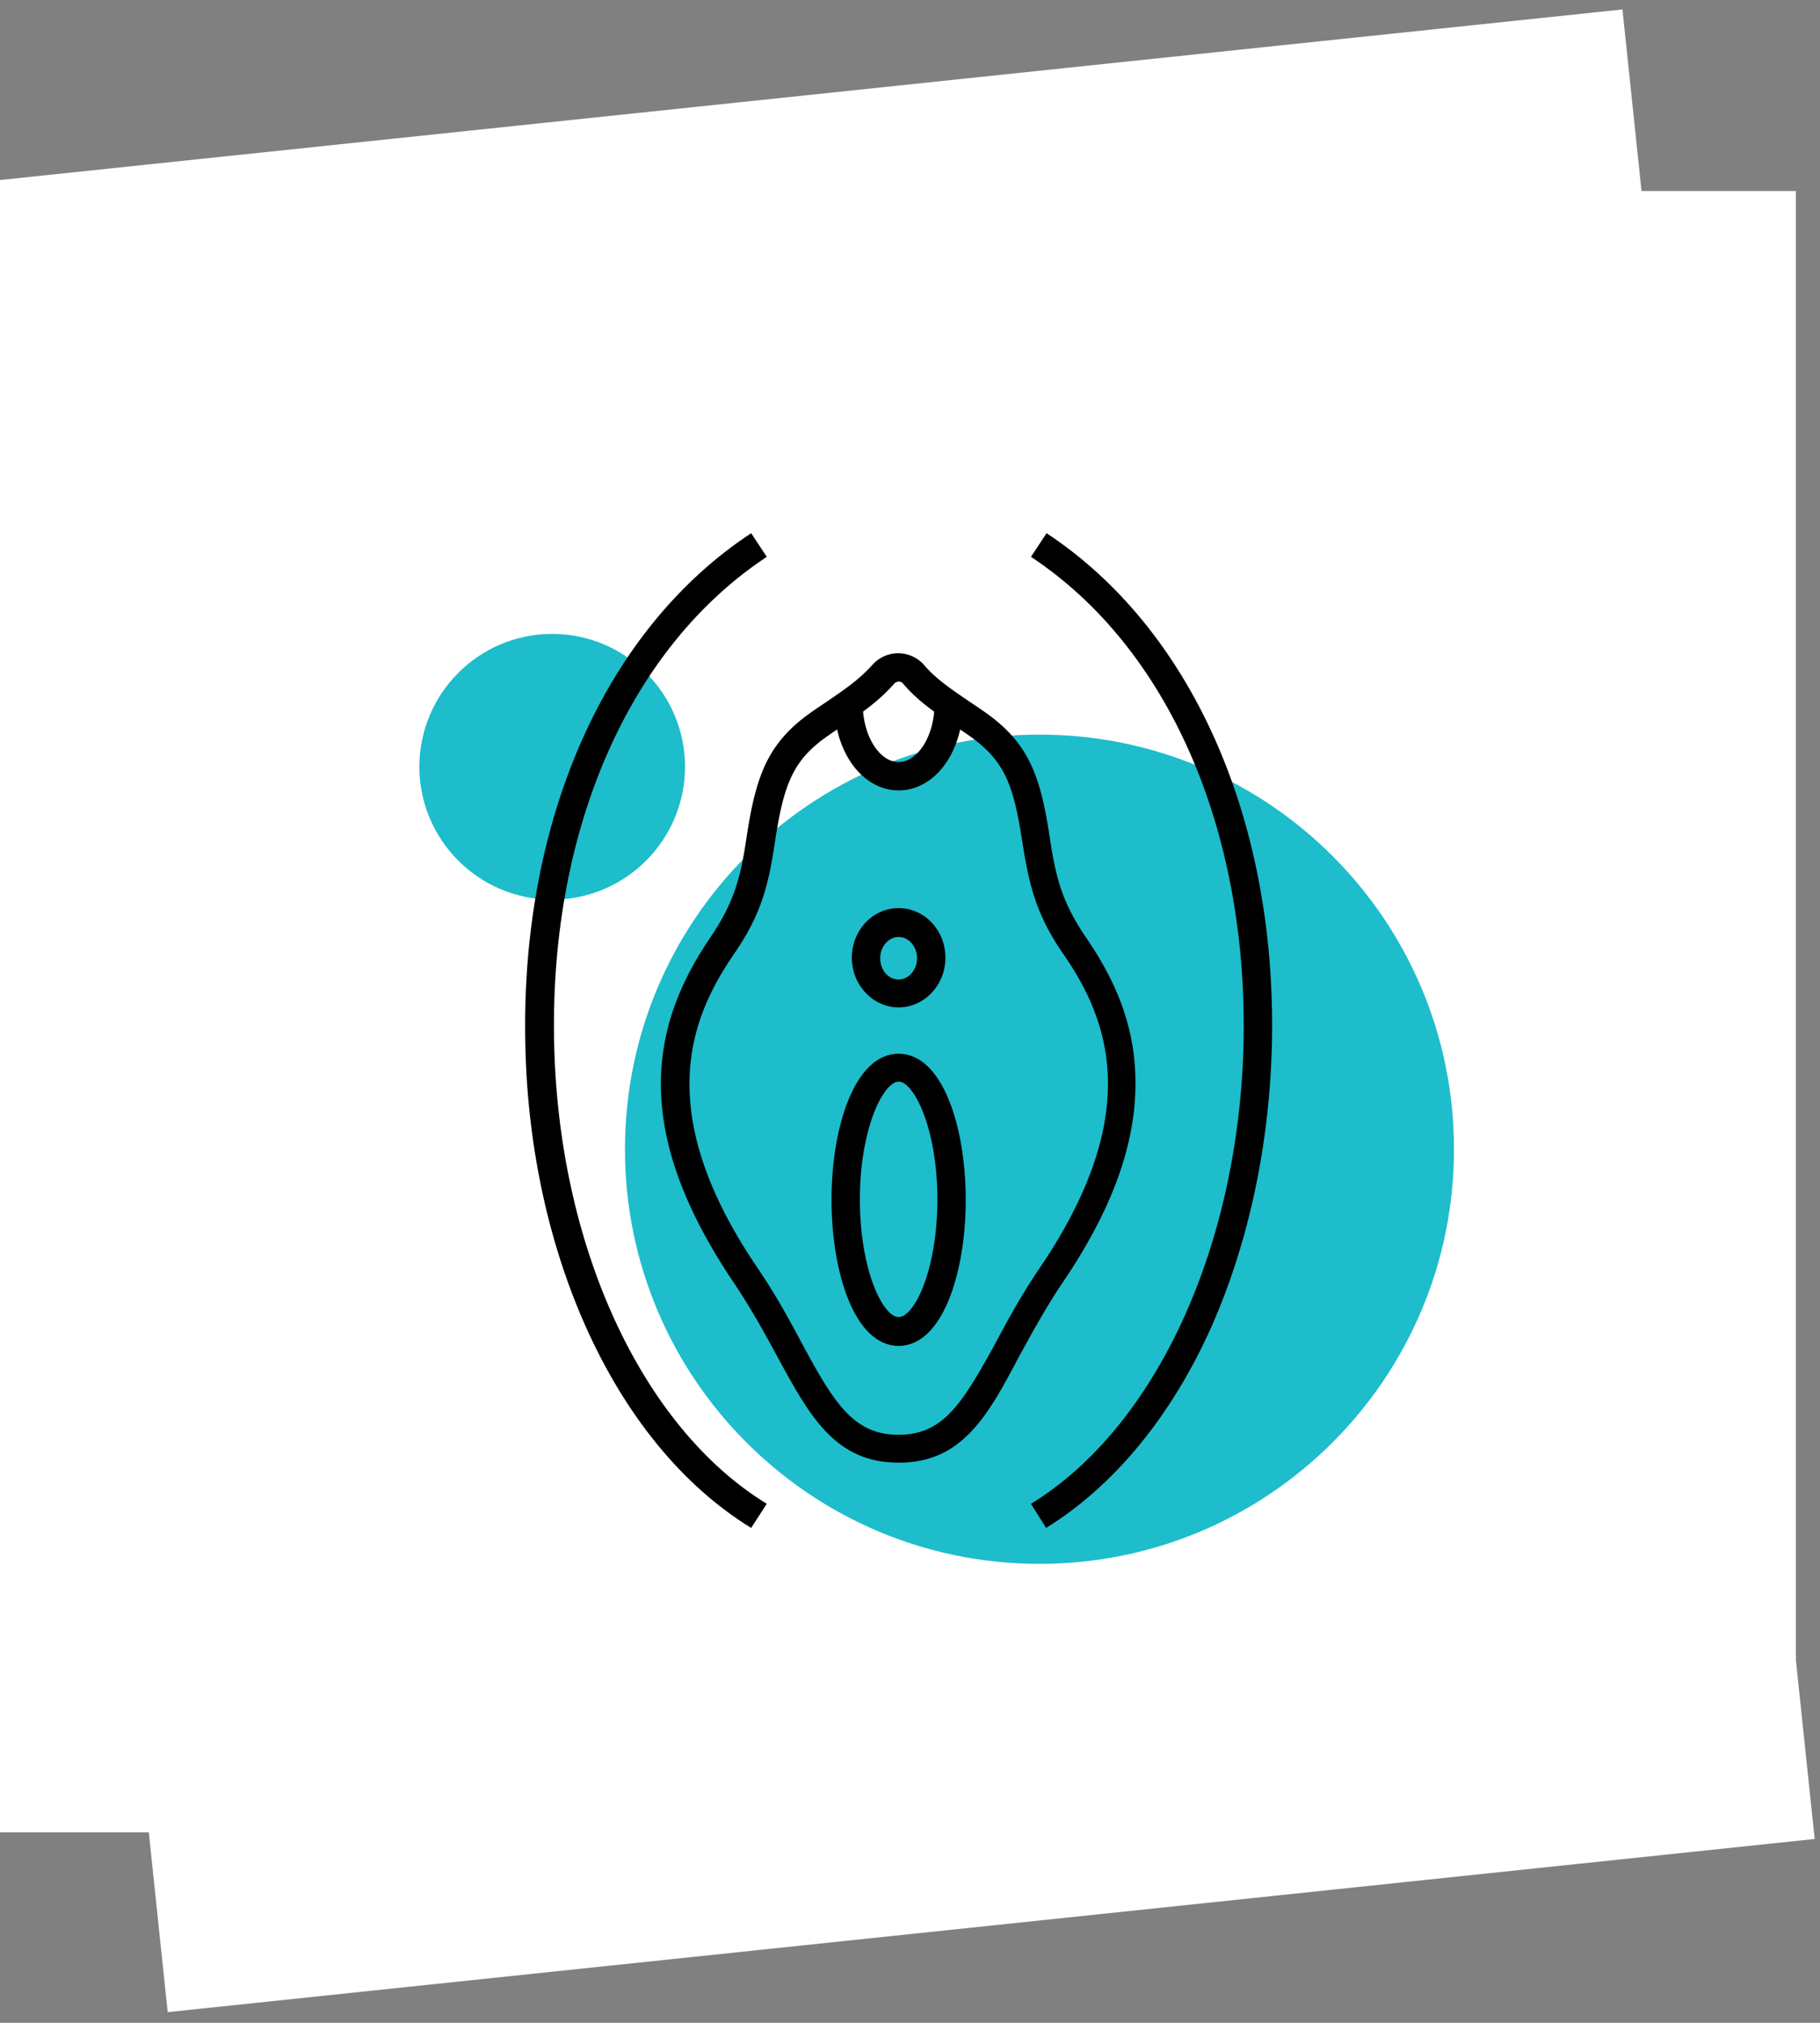<svg xmlns="http://www.w3.org/2000/svg" width="162" height="180" fill="none" viewBox="0 0 162 180">
  <rect x="0" y="0" width="162" height="180" fill="#808080" stroke="none"/>
  <path fill="#fff" d="M0 17h159.85v146.05H0z"/>
  <path fill="#fff" d="M-2.185 16.249 144.416.841l17.111 162.799-146.601 15.408z"/>
  <g clip-path="url(#a)">
    <path fill="#1DBDCB" d="M92.525 139.159c20.377 0 36.895-16.519 36.895-36.896 0-20.376-16.518-36.895-36.895-36.895-20.377 0-36.895 16.519-36.895 36.895 0 20.377 16.518 36.896 36.895 36.896ZM49.151 80.05c-6.52 0-11.822-5.3-11.822-11.821s5.301-11.822 11.822-11.822c6.52 0 11.822 5.301 11.822 11.822 0 6.52-5.301 11.822-11.822 11.822Z"/>
    <path fill="#000" d="M79.988 119.764c-3.912 0-5.974-6.521-5.974-12.999 0-6.479 2.062-13 5.974-13 3.913 0 5.974 6.521 5.974 13 0 6.478-2.061 12.999-5.974 12.999Zm0-23.517c-1.346 0-3.45 4.165-3.45 10.476 0 6.31 2.062 10.475 3.45 10.475 1.388 0 3.45-4.165 3.45-10.475 0-6.311-2.104-10.476-3.45-10.476ZM79.988 89.642c-2.272 0-4.165-1.977-4.165-4.417 0-2.44 1.851-4.417 4.165-4.417s4.165 1.977 4.165 4.417c0 2.44-1.893 4.417-4.165 4.417Zm0-6.268c-.883 0-1.64.841-1.64 1.893s.715 1.893 1.64 1.893c.884 0 1.64-.841 1.64-1.893s-.756-1.893-1.64-1.893ZM79.988 70.332c-3.197 0-5.721-3.365-5.721-7.699h2.524c0 2.819 1.472 5.175 3.197 5.175s3.198-2.356 3.198-5.175h2.524c0 4.333-2.524 7.7-5.722 7.7ZM93.114 135.961l-1.346-2.145c11.19-6.858 18.595-23.097 18.931-41.355.295-18.805-6.773-34.876-18.931-42.911l1.388-2.104c12.873 8.498 20.404 25.368 20.067 45.057-.168 9.087-2.019 17.88-5.343 25.452-3.575 8.036-8.708 14.262-14.766 18.006ZM66.862 135.961c-6.1-3.744-11.19-9.97-14.766-18.006-3.366-7.572-5.217-16.365-5.343-25.452-.337-19.689 7.194-36.559 20.11-45.057l1.388 2.104C56.092 57.585 48.983 73.656 49.319 92.46c.295 18.258 7.741 34.497 18.932 41.355l-1.389 2.145Z"/>
    <path fill="#000" d="M79.988 130.155c-5.68 0-7.951-4.207-10.812-9.465-1.094-2.02-2.314-4.249-3.87-6.563-4.417-6.563-6.563-12.453-6.479-18.006.084-4.375 1.473-8.372 4.375-12.663 2.062-3.03 2.693-5.175 3.24-8.877.841-5.595 1.893-8.54 5.932-11.317.42-.294.799-.547 1.178-.799 1.724-1.178 2.944-2.02 4.08-3.281a3.069 3.069 0 0 1 4.628 0c1.094 1.262 2.356 2.103 4.08 3.281.38.252.758.505 1.179.8 4.038 2.776 5.09 5.72 5.932 11.316.547 3.702 1.178 5.848 3.239 8.877 2.945 4.291 4.333 8.288 4.375 12.663.084 5.553-2.02 11.443-6.479 18.006-1.556 2.314-2.776 4.585-3.87 6.563-2.777 5.258-5.048 9.465-10.728 9.465Zm0-69.499a.568.568 0 0 0-.42.21c-1.347 1.515-2.735 2.483-4.544 3.703-.379.252-.757.504-1.178.799-3.281 2.23-4.08 4.375-4.88 9.634-.59 3.997-1.304 6.52-3.66 9.928-3.913 5.722-7.236 14.052 2.061 27.808 1.641 2.398 2.903 4.712 3.997 6.774 2.903 5.385 4.628 8.161 8.624 8.161 3.997 0 5.68-2.818 8.624-8.161 1.094-2.062 2.356-4.376 3.997-6.774 9.298-13.756 6.016-22.086 2.062-27.808-2.356-3.407-3.03-5.931-3.66-9.928-.8-5.259-1.6-7.362-4.88-9.634-.421-.295-.8-.547-1.178-.8-1.81-1.22-3.24-2.187-4.544-3.702-.126-.21-.337-.21-.42-.21Z"/>
  </g>
  <defs>
    <clipPath id="a">
      <path fill="#fff" d="M29.925 40h100v102.987h-100z"/>
    </clipPath>
  </defs>
</svg>
